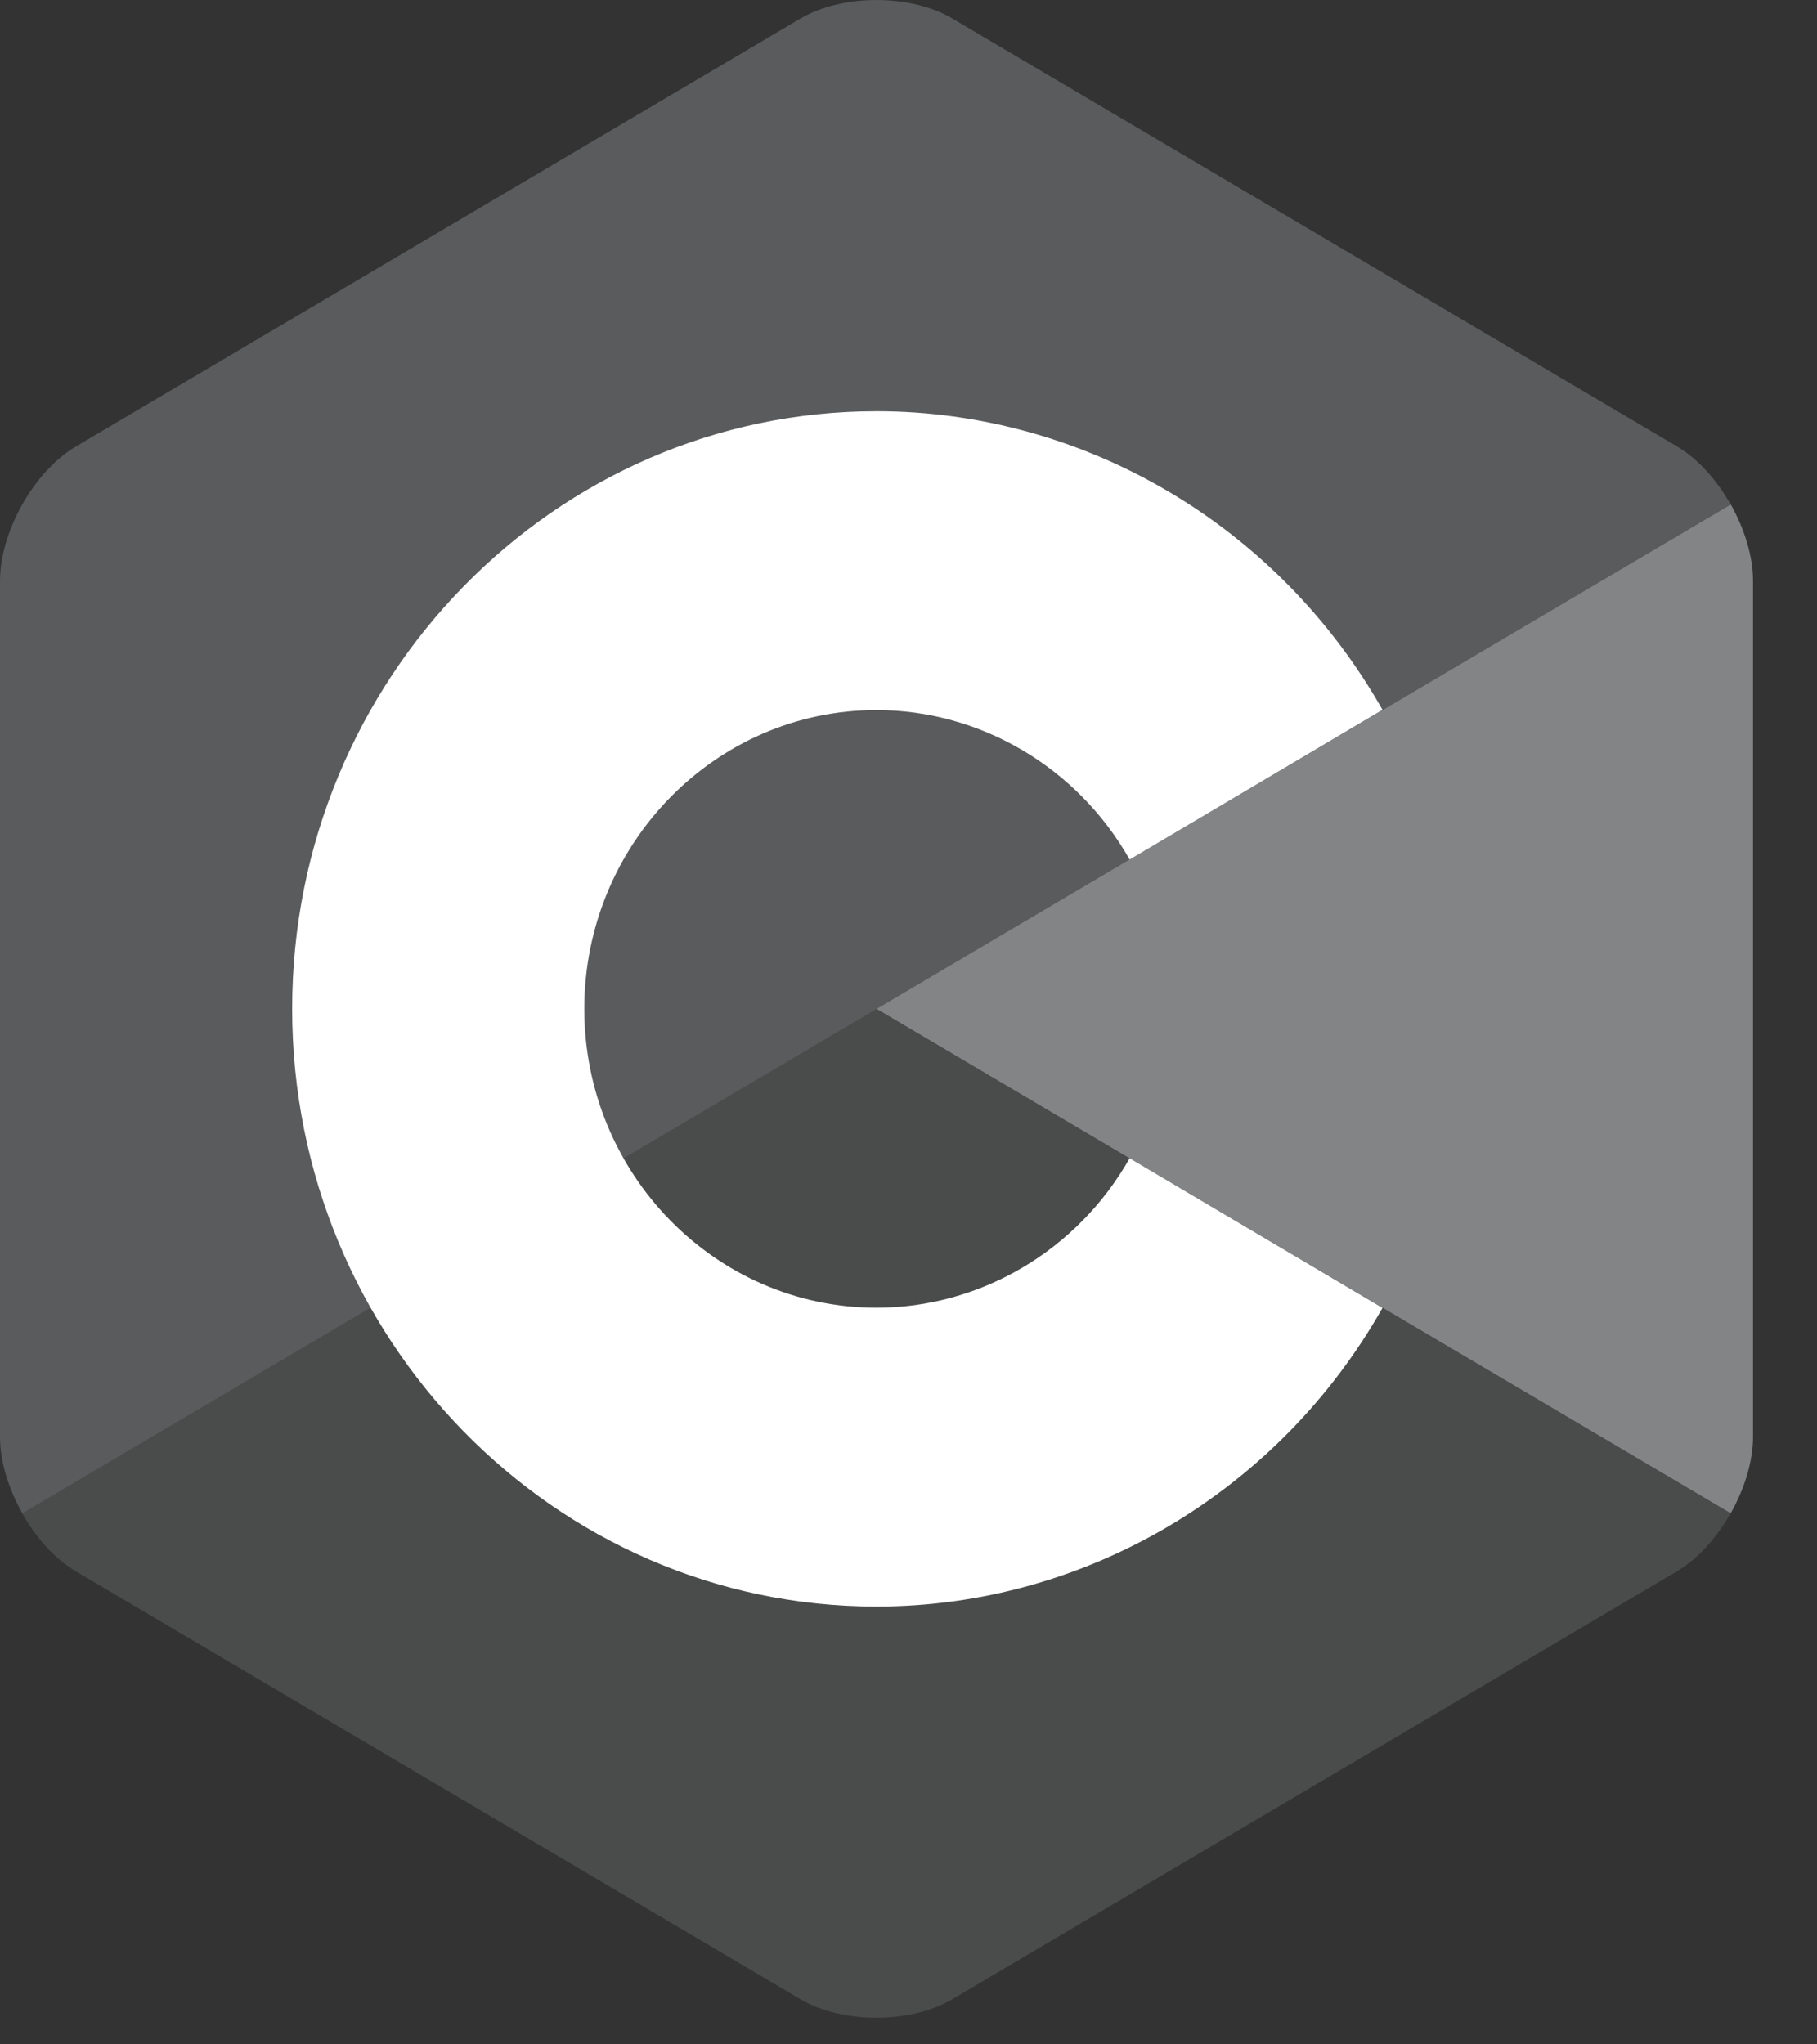 <svg width="24" height="27" viewBox="0 0 24 27" fill="none" xmlns="http://www.w3.org/2000/svg">
<rect x="0" y="0" width="24" height="27" fill="#333333" stroke="none"/>
<path opacity="0.4" d="M22.86 19.986C23.042 19.665 23.155 19.302 23.155 18.976V7.672C23.155 7.347 23.042 6.984 22.861 6.662L11.578 13.324L22.86 19.986Z" fill="#F9FCFF"/>
<path opacity="0.12" d="M12.578 26.404L22.15 20.752C22.425 20.59 22.676 20.308 22.858 19.986L11.575 13.324L0.293 19.987C0.475 20.308 0.725 20.59 1.001 20.752L10.573 26.404C11.124 26.73 12.027 26.73 12.578 26.404Z" fill="#F9FCFF"/>
<path opacity="0.2" d="M22.859 6.662C22.678 6.34 22.427 6.059 22.151 5.896L12.579 0.244C12.028 -0.081 11.126 -0.081 10.574 0.244L1.003 5.896C0.451 6.222 0 7.021 0 7.672V18.976C0 19.302 0.113 19.665 0.295 19.986L11.577 13.324L22.859 6.662Z" fill="#F9FCFF"/>
<path d="M11.577 21.218C7.322 21.218 3.859 17.677 3.859 13.324C3.859 8.972 7.322 5.431 11.577 5.431C14.323 5.431 16.884 6.942 18.261 9.375L14.921 11.352C14.232 10.134 12.951 9.378 11.577 9.378C9.449 9.378 7.718 11.148 7.718 13.324C7.718 15.501 9.449 17.271 11.577 17.271C12.951 17.271 14.232 16.515 14.921 15.297L18.261 17.273C16.885 19.707 14.324 21.218 11.577 21.218Z" fill="white"/>
</svg>
